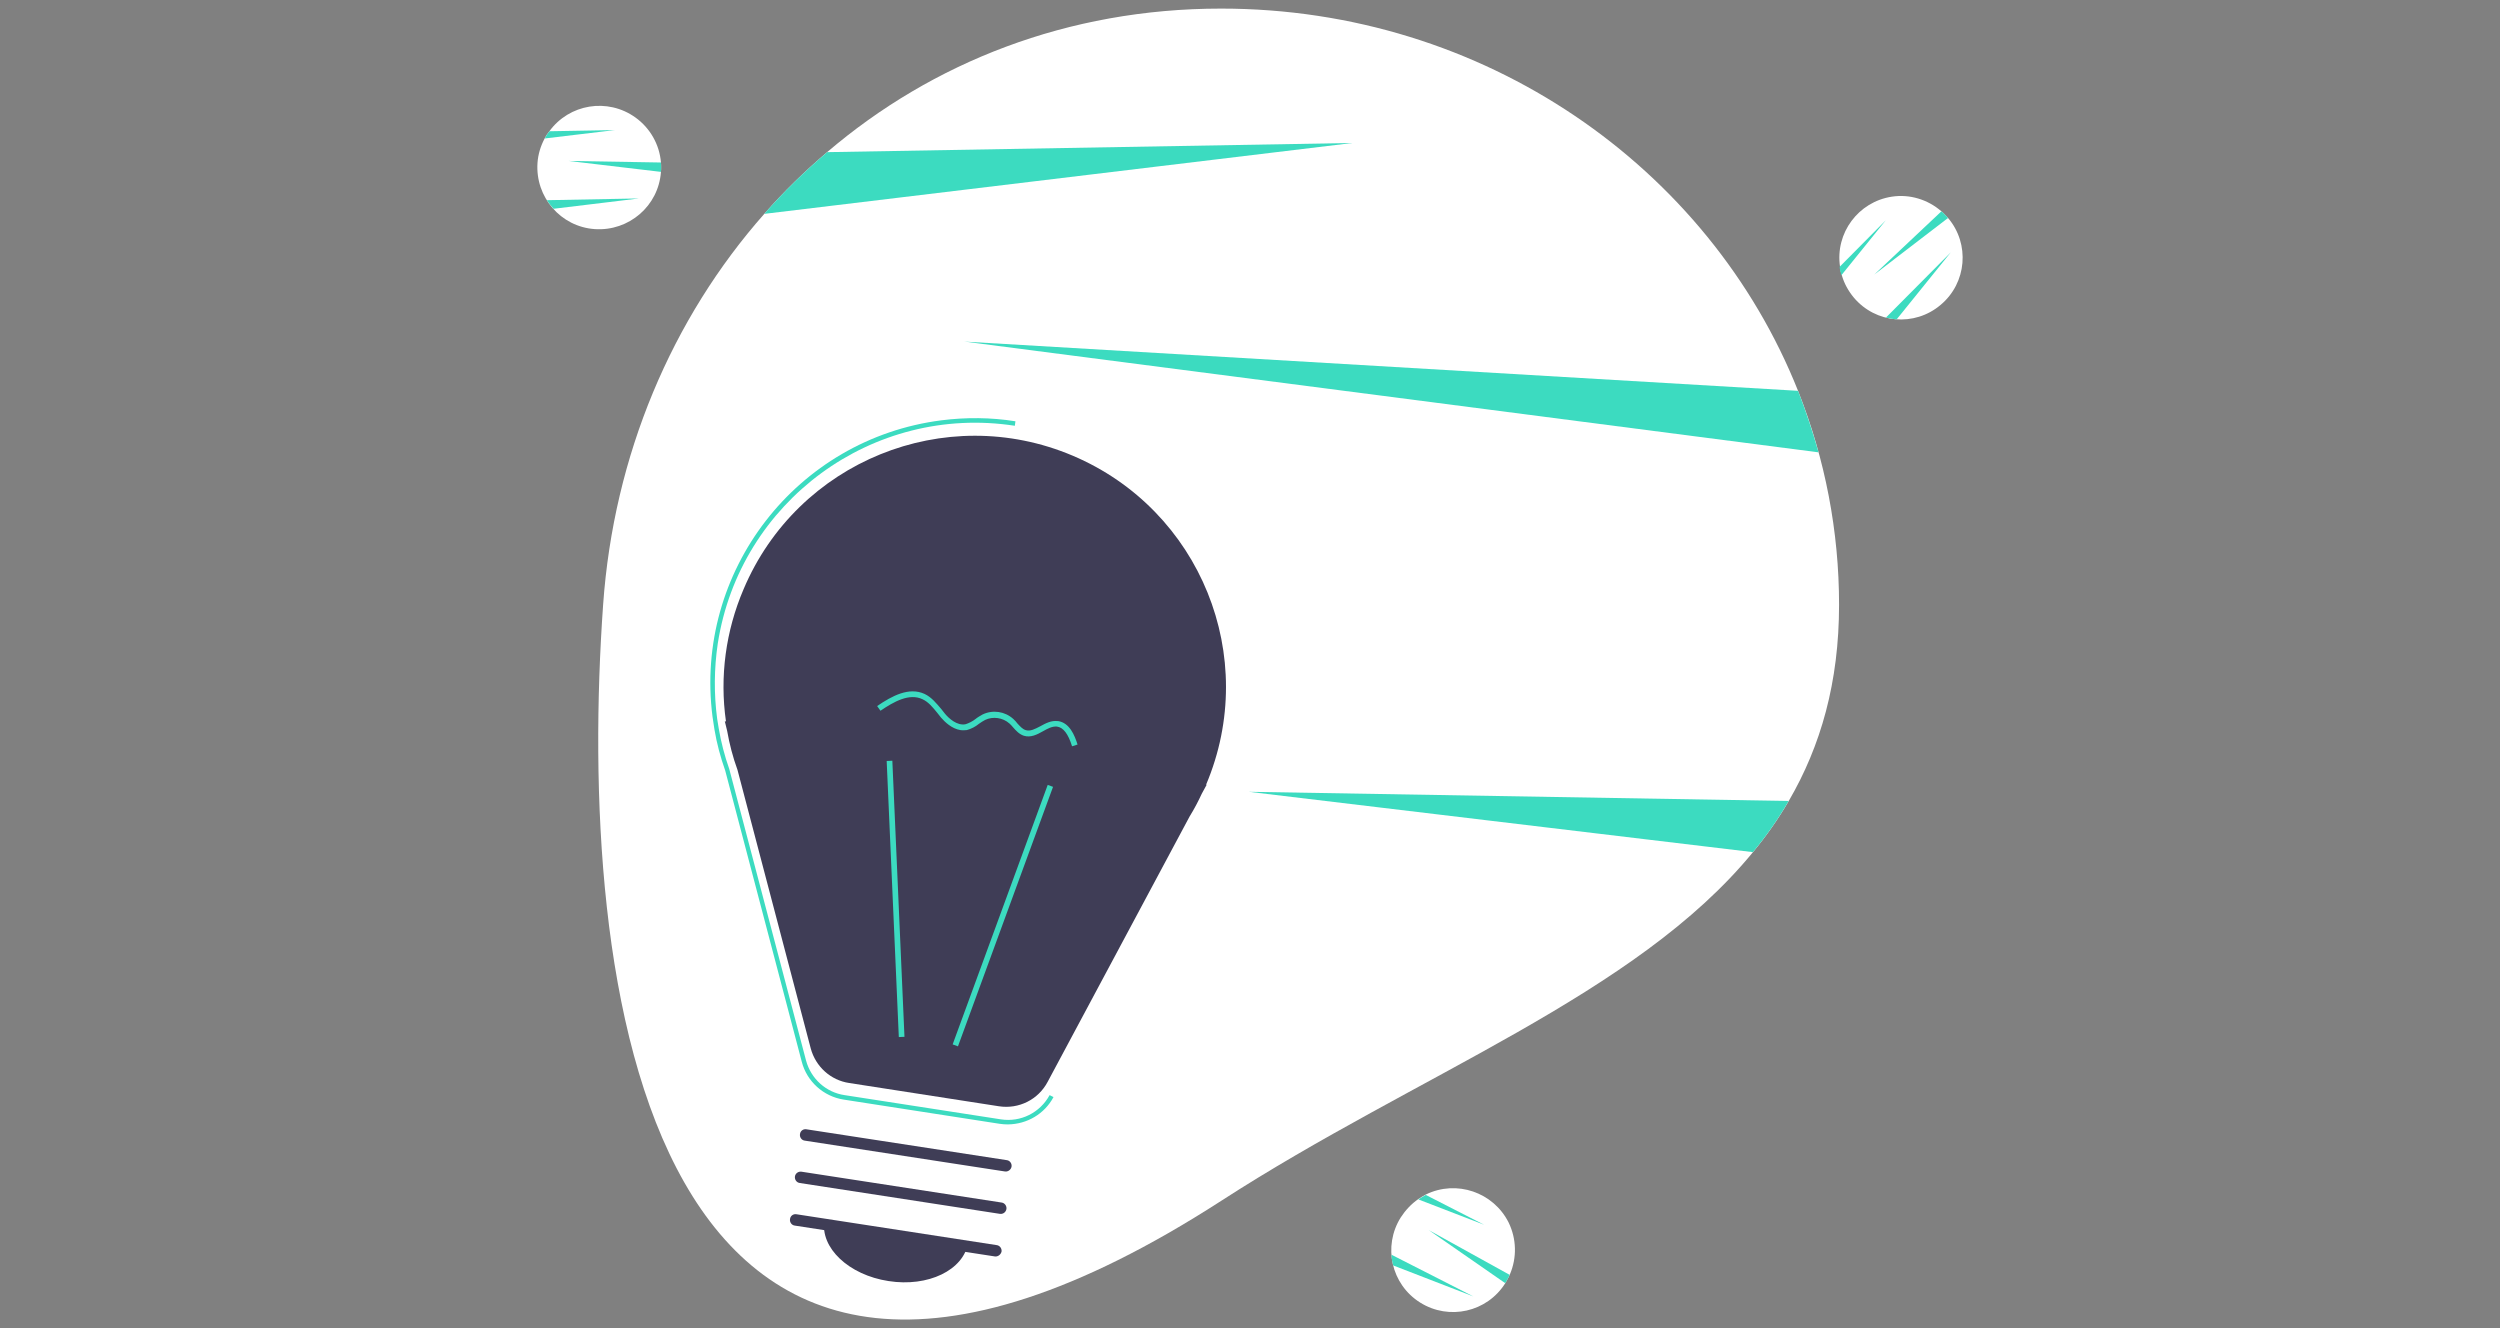<?xml version="1.0" encoding="utf-8"?>
<!-- Generator: Adobe Illustrator 28.1.0, SVG Export Plug-In . SVG Version: 6.00 Build 0)  -->
<svg version="1.1" id="Layer_1" xmlns="http://www.w3.org/2000/svg" xmlns:xlink="http://www.w3.org/1999/xlink" x="0px" y="0px"
	 viewBox="0 0 1280 680" style="enable-background:new 0 0 1280 680;" xml:space="preserve">
<rect x="0" y="0" width="1280" height="680" fill="#808080" stroke="none"/>
<style type="text/css">
	.st0{fill:#FFFFFF;}
	.st1{fill:#3CDBC0;}
	.st2{fill:#3F3D56;}
</style>
<g>
	<path class="st0" d="M941.6,309.6c0,39.8-9.4,72.4-25.7,100.4c-5.4,9.3-11.5,18-18.3,26.2c-60,73.4-171.6,113.5-272.3,178.6
		C327.6,806.9,295.3,499.3,308.8,309.6c5.4-76.5,35.2-146.6,82.6-200.2c9.9-11.3,20.7-21.8,32.2-31.6C477.3,32,546.6,4.4,625.2,4.4
		c134.7,0,249.8,81.2,295.4,195.7C934.5,235,941.6,272.2,941.6,309.6L941.6,309.6z"/>
	<path class="st1" d="M692.5,73.2l-301.2,36.3c9.9-11.3,20.7-21.8,32.2-31.6L692.5,73.2z"/>
	<path class="st1" d="M915.8,410.1c-5.4,9.3-11.5,18-18.3,26.2l-258.1-30.9L915.8,410.1z"/>
	<path class="st1" d="M931.1,231.6l-437.3-56.7l426.8,25.2C924.6,210.4,928.1,221,931.1,231.6z"/>
	<path class="st0" d="M338.5,85.7c0,0.8,0,1.6-0.1,2.3c-1.2,17.4-16.4,30.5-33.9,29.3c-17.4-1.2-30.5-16.4-29.3-33.9
		c0.3-4.4,1.6-8.6,3.6-12.4c0.7-1.4,1.5-2.6,2.4-3.7c10.2-14.1,29.9-17.4,44.2-7.1c7.5,5.4,12.3,13.9,13,23
		C338.5,84,338.5,84.8,338.5,85.7z"/>
	<path class="st1" d="M338.5,85.7c0,0.8,0,1.6-0.1,2.3l-47.3-5.6l47.3,0.8C338.5,84,338.5,84.8,338.5,85.7z"/>
	<path class="st1" d="M327.2,101.6l-43.8,5.3c-1.2-1.4-2.4-2.8-3.4-4.4L327.2,101.6z"/>
	<path class="st1" d="M314.8,66.6l-35.9,4.3c0.7-1.4,1.5-2.6,2.4-3.7L314.8,66.6z"/>
	<path class="st0" d="M771.8,655c-0.3,0.7-0.8,1.4-1.1,2c-9.3,14.8-28.8,19.2-43.6,9.9c-14.8-9.3-19.2-28.8-9.9-43.6
		c2.4-3.7,5.4-6.9,9-9.4c1.2-0.8,2.5-1.6,3.8-2.3c15.7-7.7,34.6-1.2,42.4,14.3c4.1,8.4,4.3,18,0.7,26.5
		C772.6,653.5,772.3,654.2,771.8,655z"/>
	<path class="st1" d="M771.8,655c-0.3,0.7-0.8,1.4-1.1,2l-39.2-27.2l41.4,22.9C772.6,653.5,772.3,654.2,771.8,655z"/>
	<path class="st1" d="M754.4,663.8l-41.1-15.9c-0.5-1.8-0.8-3.6-0.9-5.5L754.4,663.8z"/>
	<path class="st1" d="M759.9,627.1l-33.7-13c1.2-0.8,2.5-1.6,3.8-2.3L759.9,627.1z"/>
	<path class="st0" d="M995.8,109.9c0.6,0.6,1,1.1,1.6,1.7c11.3,13.3,9.6,33.3-3.8,44.5c-13.3,11.3-33.3,9.6-44.5-3.8
		c-2.8-3.4-4.9-7.2-6.1-11.4c-0.5-1.4-0.8-2.8-0.9-4.3c-2.6-17.3,9.4-33.3,26.5-35.9c9.1-1.4,18.4,1.4,25.4,7.5
		C994.7,108.7,995.2,109.3,995.8,109.9z"/>
	<path class="st1" d="M995.8,109.9c0.6,0.6,1,1.1,1.6,1.7l-37.8,29l34.4-32.4C994.7,108.7,995.2,109.3,995.8,109.9z"/>
	<path class="st1" d="M998.8,129.2l-27.7,34.3c-1.8-0.1-3.7-0.5-5.5-0.9L998.8,129.2z"/>
	<path class="st1" d="M965.5,112.8l-22.7,28.1c-0.5-1.4-0.8-2.8-0.9-4.3L965.5,112.8z"/>
	<path class="st2" d="M371.7,369.4l-0.6-0.1l1.2,4.9c1.2,6.8,2.9,13.4,5.3,20l37.5,142.6c2.5,9.3,10.2,16.3,19.7,17.7l76.6,11.9
		c10.2,1.6,20.2-3.4,25-12.5L609.1,418c2.3-3.7,4.4-7.7,6.2-11.6l2.5-4.6h-0.3c27.7-65.4-2.9-140.8-68.3-168.5s-140.9,3-168.5,68.4
		C371.6,323,368.4,346.4,371.7,369.4L371.7,369.4z"/>
	<path class="st1" d="M516,575.7c-1.4,0-2.7-0.1-4.1-0.3L432,563c-10.4-1.6-18.9-9.3-21.5-19.4l-39.2-149.1
		c-2.4-6.8-4.3-13.8-5.5-21l-1-6.6c-9.5-74.3,43-142.2,117.2-151.7c12.6-1.6,25.4-1.5,37.9,0.5l-0.3,2.3
		c-72.7-11.2-140.8,38.7-152.1,111.5c-1.9,12.8-2,25.9-0.3,38.6l0.8,4.9c1.2,7.1,3,14,5.4,20.8l39.3,149.2
		c2.5,9.3,10.2,16.3,19.7,17.7l80,12.4c10.2,1.6,20.1-3.4,25-12.4l2,1C534.8,570.3,525.9,575.6,516,575.7z"/>
	
		<rect x="442.7" y="467.3" transform="matrix(0.344 -0.939 0.939 0.344 -103.33 789.678)" class="st1" width="141.5" height="2.9"/>
	
		<rect x="457.1" y="389.5" transform="matrix(0.999 -4.389699e-02 4.389699e-02 0.999 -19.761 20.572)" class="st1" width="2.9" height="141.5"/>
	<path class="st2" d="M509.4,643.3l-102.5-15.8c-1.6-0.2-2.7-1.8-2.4-3.4c0.2-1.6,1.7-2.7,3.3-2.4l102.5,15.8
		c1.6,0.2,2.7,1.7,2.5,3.3C512.4,642.4,510.9,643.5,509.4,643.3L509.4,643.3z"/>
	<path class="st2" d="M512,621.5l-102.5-15.8c-1.6-0.2-2.7-1.7-2.5-3.3c0.2-1.6,1.7-2.7,3.3-2.5l0,0l102.5,15.8
		c1.6,0.2,2.7,1.7,2.5,3.3C515,620.7,513.5,621.7,512,621.5L512,621.5z"/>
	<path class="st2" d="M514.6,599.8L412,584c-1.6-0.2-2.7-1.8-2.4-3.4c0.2-1.6,1.7-2.7,3.3-2.4L515.5,594c1.6,0.2,2.7,1.8,2.4,3.4
		C517.6,598.9,516.1,600,514.6,599.8L514.6,599.8z"/>
	<path class="st2" d="M454.9,655.9c20.3,3.2,38.5-5.6,40.8-19.7l-73.6-11.4C419.8,638.9,434.6,652.8,454.9,655.9z"/>
	<path class="st1" d="M491.7,373.8c-4.4-0.7-8-4.2-9.9-6.4c-0.7-0.8-1.2-1.6-1.9-2.4c-2.3-2.8-4.5-5.6-7.6-7
		c-6.7-3.2-14.6,1.2-21.5,5.9l-1.7-2.4c7.6-5.2,16.3-9.9,24.3-6.2c3.6,1.7,6.1,4.9,8.6,7.8c0.6,0.8,1.2,1.6,1.8,2.3
		c2,2.4,6.2,6.3,10.6,5.4c1.8-0.6,3.6-1.5,5.1-2.7c1.1-0.9,2.4-1.6,3.6-2.3c5.2-2.5,11.4-1.6,15.7,2.3c0.8,0.7,1.5,1.5,2.1,2.3
		c1.4,1.5,2.6,2.9,4.2,3.4c2.4,0.8,4.9-0.6,7.6-2c2.7-1.5,5.6-3,8.8-2.6c0.1,0,0.2,0,0.3,0c5.8,0.9,8.4,7.2,9.9,12l-2.8,0.9
		c-2-6.4-4.5-9.7-7.8-10.1c-2.4-0.2-4.6,1-7.1,2.4c-3,1.7-6.3,3.4-9.8,2.3c-2.4-0.8-4-2.6-5.5-4.3c-0.6-0.7-1.2-1.4-1.9-2
		c-3.4-3-8.4-3.7-12.4-1.8c-1.1,0.6-2.1,1.2-3.2,2c-1.8,1.5-4,2.6-6.2,3.2C494,373.9,492.9,374,491.7,373.8z"/>
</g>
</svg>
